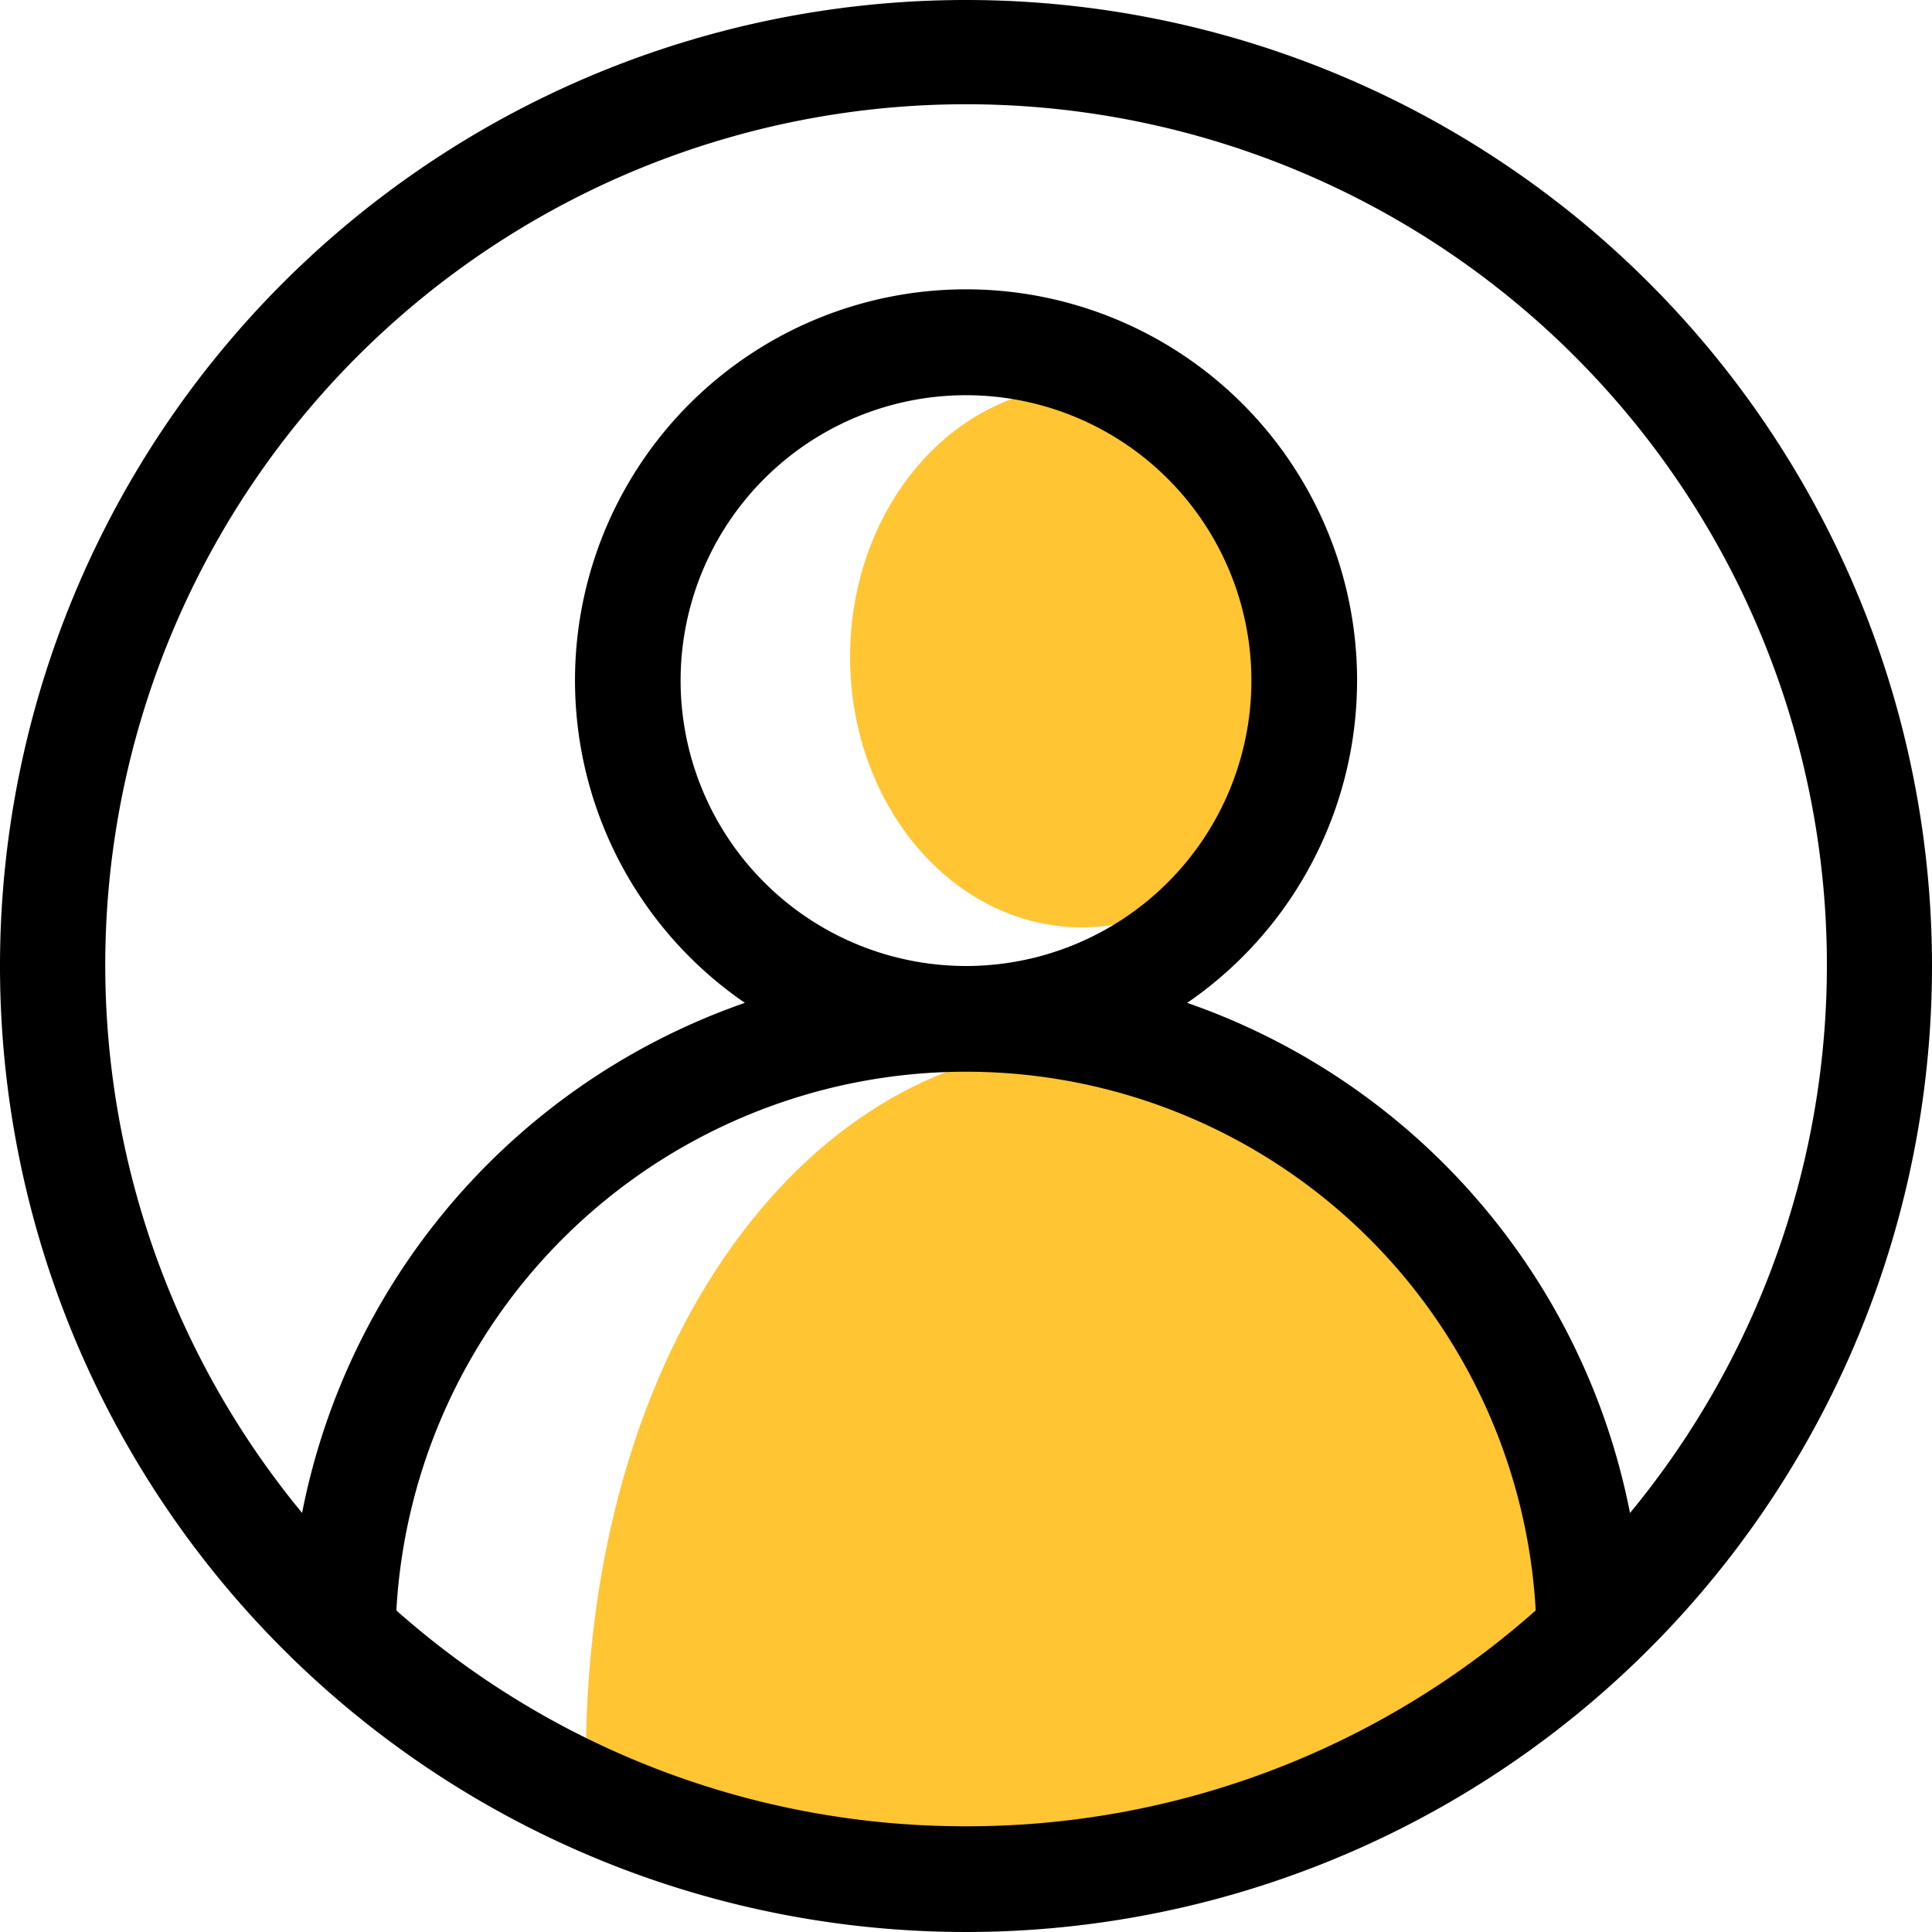 <svg xmlns="http://www.w3.org/2000/svg" viewBox="0 0 25 25">
  <defs>
    <style>
      .cls-1 {
        fill: #ffc533;
      }
    </style>
  </defs>
  <g id="login" transform="translate(-16 -80)">
    <ellipse id="Ellipse_17" data-name="Ellipse 17" class="cls-1" cx="3" cy="3.5" rx="3" ry="3.5" transform="translate(27 85)"/>
    <path id="Path_369" data-name="Path 369" class="cls-1" d="M6.041,0C9.389,0,12.1,3.51,12.1,7.841,9.845,10.742,2.416,10.957-.316,9.4-.371,3.7,2.693,0,6.041,0Z" transform="translate(23.897 93.55)"/>
    <path id="Path_368" data-name="Path 368" d="M12.5,0A12.5,12.5,0,1,0,25,12.5,12.5,12.5,0,0,0,12.5,0Zm0,23.632a11.084,11.084,0,0,1-7.371-2.793,7.383,7.383,0,0,1,14.743,0A11.084,11.084,0,0,1,12.5,23.632ZM8.807,8.807A3.693,3.693,0,1,1,12.5,12.5,3.695,3.695,0,0,1,8.807,8.807Zm12.285,10.77a8.772,8.772,0,0,0-5.73-6.6,5.06,5.06,0,1,0-5.723,0,8.772,8.772,0,0,0-5.73,6.6,11.139,11.139,0,1,1,17.184,0Z" transform="translate(16 80)"/>
  </g>
</svg>
